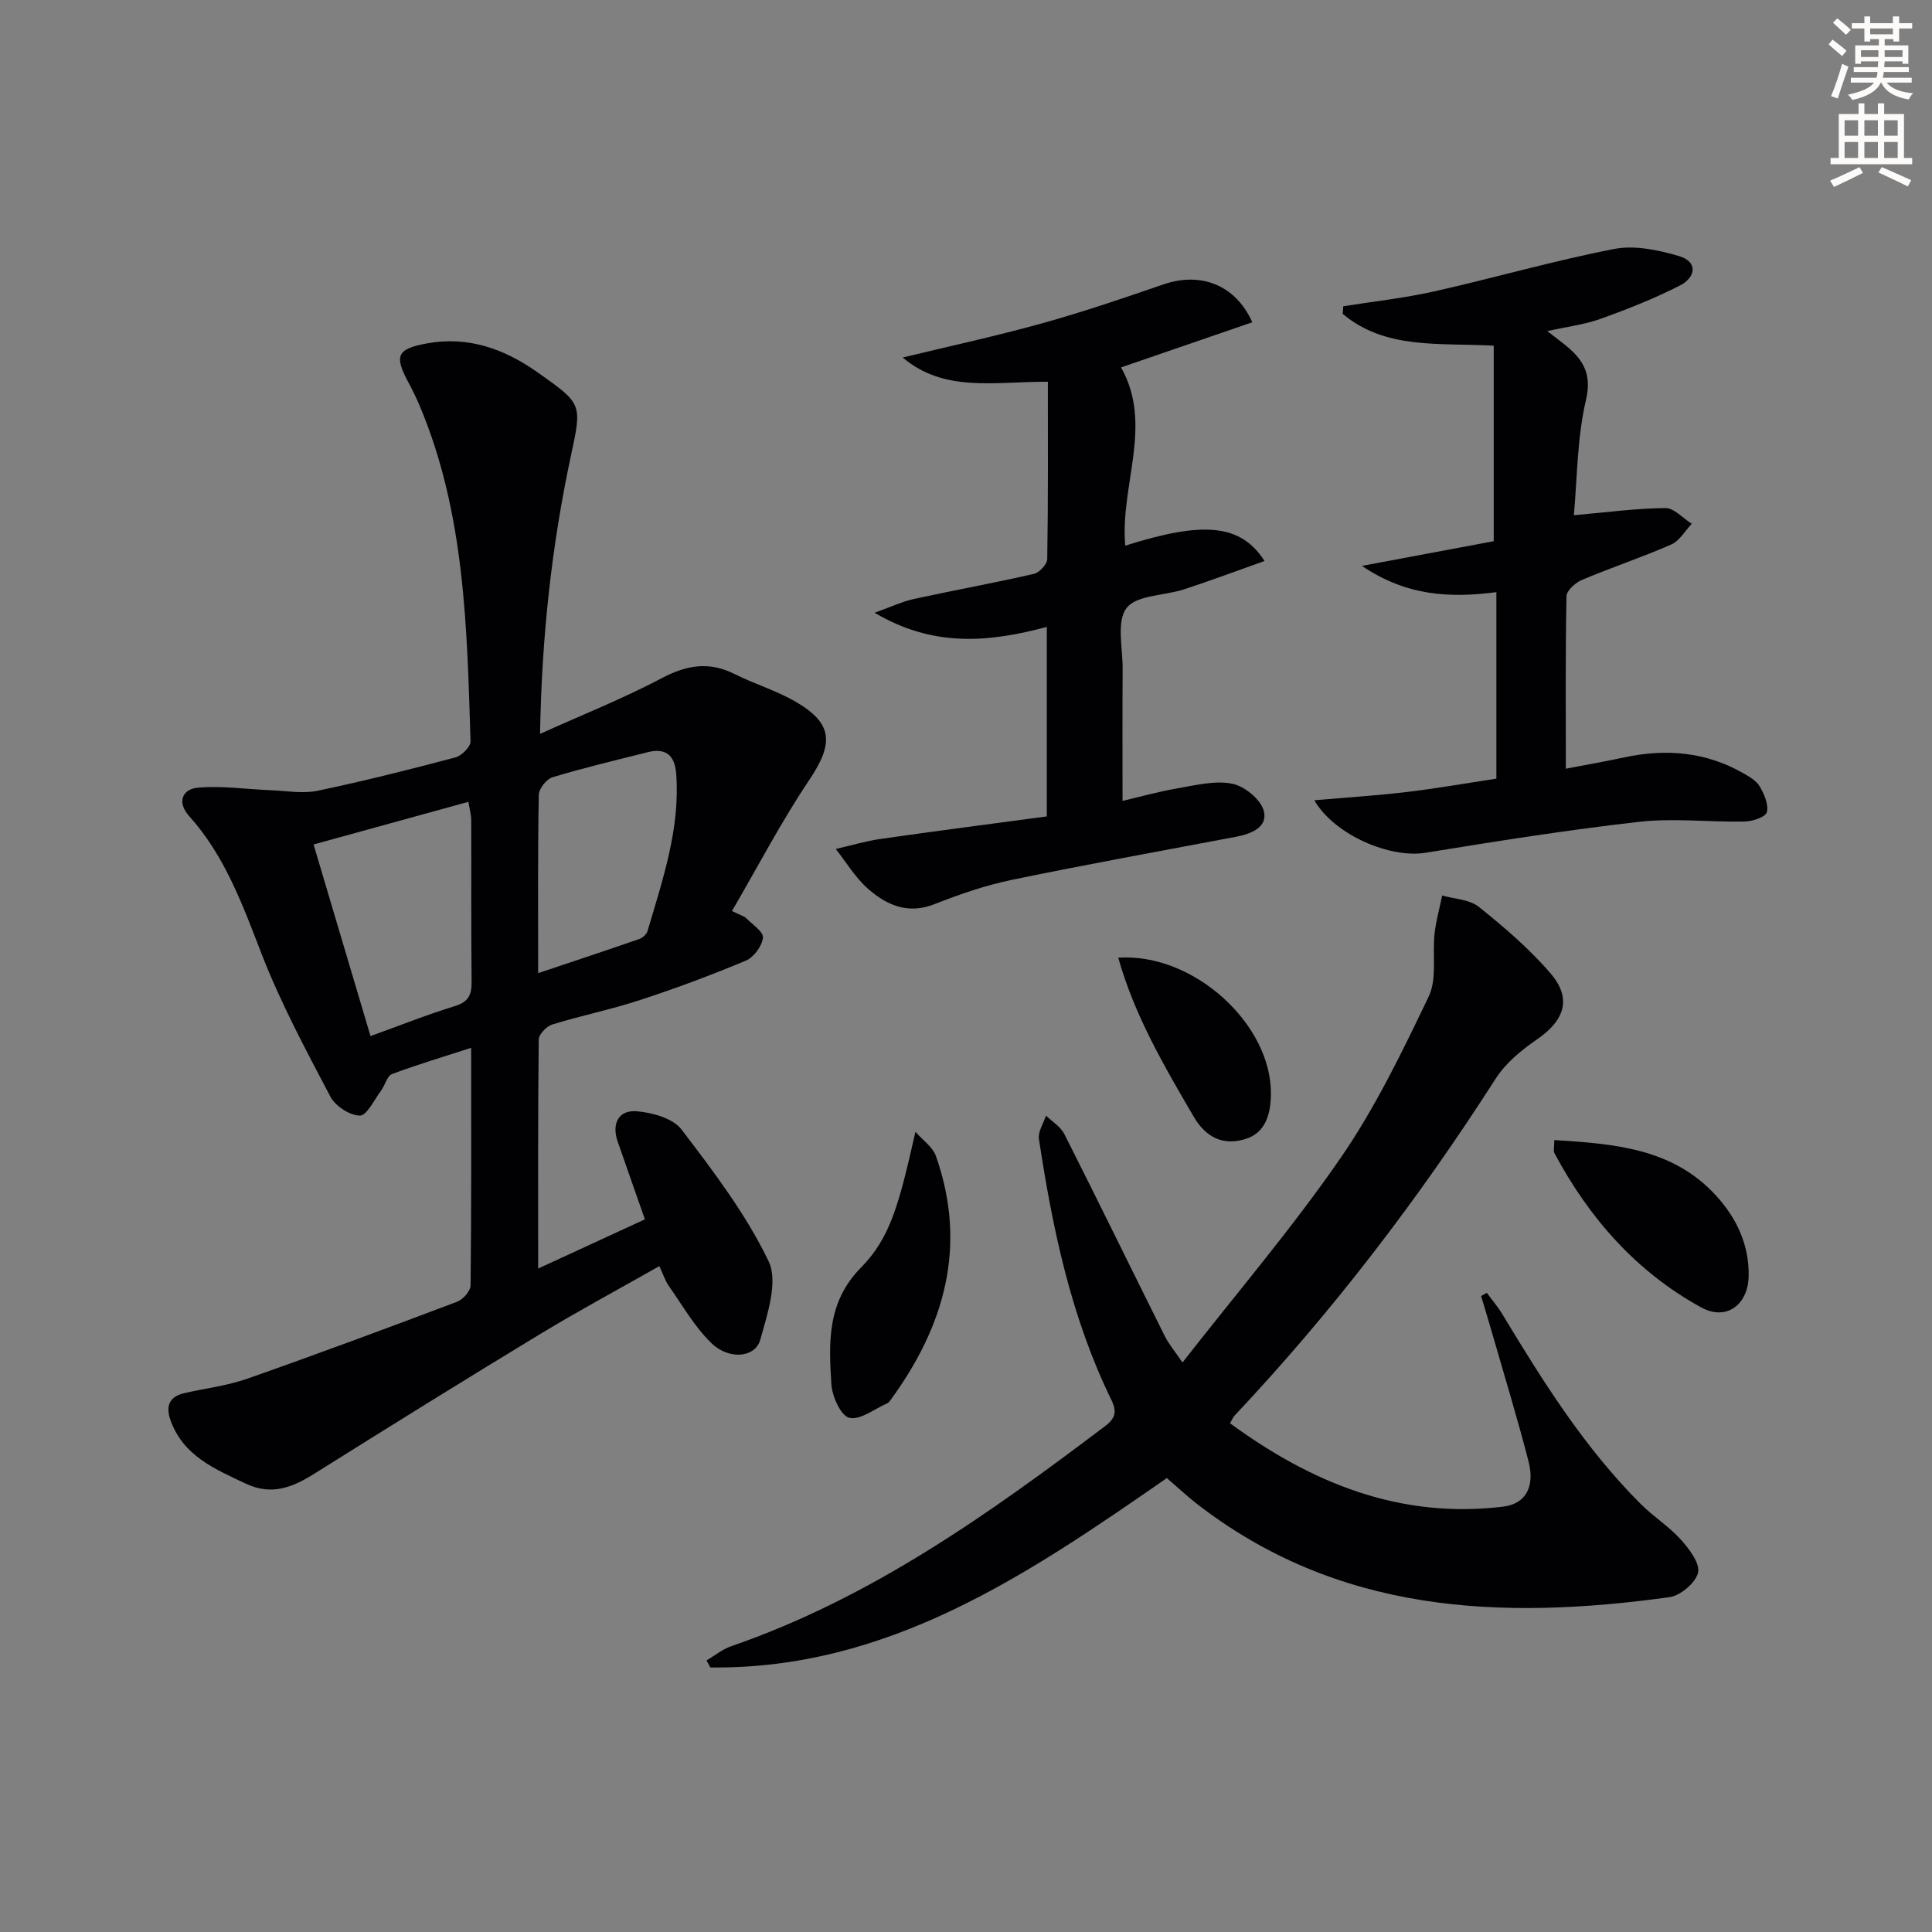 <svg enable-background="new 0 0 400 400" viewBox="0 0 400 400" xmlns="http://www.w3.org/2000/svg"><rect x="0" y="0" width="400" height="400" fill="#808080" stroke="none"/><path d="m378.6 9.2.8-1c.9.7 1.9 1.4 2.9 2.3l-.9 1.1c-1.1-.9-2-1.7-2.8-2.4zm.5 10.7c.9-2.1 1.6-4.3 2.3-6.7.4.2.8.4 1.3.6-.7 2.1-1.5 4.3-2.2 6.6zm.4-15.2.9-.9c1 .8 2 1.6 2.8 2.4l-1 1c-1-.9-1.9-1.8-2.7-2.5zm12.5-1.3h1.2v1.4h2.7v1.1h-2.7v2.7h-1.2v-.5h-1.8v1.3h4.9v3.8h-1.2v-.5h-3.7c0 .4-.1.9-.1 1.2h5.1v1h-5.2c0 .5-.1.9-.2 1.2h6v1h-5.2c1.1 1.3 2.9 2 5.5 2.2-.4.4-.7.8-.9 1.3-2.9-.5-4.8-1.6-5.7-3.5h-.1c-.8 1.7-2.7 2.9-5.9 3.6-.2-.4-.6-.8-.9-1.1 2.8-.6 4.6-1.4 5.4-2.5h-4.8v-1h5.3c.1-.3.2-.7.2-1.2h-4.9v-1h5c0-.4 0-.8.1-1.2h-3.6v.5h-1.2v-3.8h4.9v-1.3h-1.8v.5h-1.2v-2.7h-2.6v-1.1h2.6v-1.4h1.2v1.4h4.7v-1.4zm-6.7 8.4h3.6c0-.4 0-.9 0-1.4h-3.6zm1.9-4.7h4.7v-1.2h-4.7zm6.7 3.3h-3.7v1.4h3.7z" fill="#fcfbfa"/><path d="m384.7 21.4h1.3v2.2h2.8v-2.2h1.3v2.2h4.1v9.1h1.7v1.3h-16.9v-1.3h1.7v-9.1h4.1v-2.2zm.3 13.2.7 1.2c-1.8.9-3.8 1.9-6 2.9-.2-.4-.5-.8-.8-1.3 2.4-1 4.4-2 6.1-2.8zm-3.1-6.5h2.8v-3.2h-2.8zm0 4.6h2.8v-3.3h-2.8zm4.1-4.6h2.8v-3.2h-2.8zm0 4.6h2.8v-3.3h-2.8zm3.6 1.9c2.1.9 4.1 1.8 6.1 2.7l-.7 1.3c-2.2-1.1-4.2-2-6.1-2.9zm3.3-9.7h-2.8v3.2h2.8zm-2.8 7.8h2.8v-3.3h-2.8z" fill="#fcfbfa"/><g fill="#010103"><path d="m111.81 151.94c8.72-3.94 17.18-7.3 25.18-11.52 5.15-2.72 9.78-3.53 15.05-.89 4.15 2.08 8.69 3.43 12.68 5.75 7.79 4.52 7.9 8.64 2.83 16.2-5.78 8.61-10.6 17.87-16 27.13 1.87.93 2.54 1.08 2.95 1.5 1.29 1.3 3.61 2.84 3.46 4.04-.21 1.74-1.89 4.05-3.52 4.73-7.18 3.01-14.5 5.74-21.9 8.16-5.98 1.96-12.2 3.22-18.22 5.08-1.17.36-2.77 2.03-2.78 3.11-.18 15.45-.12 30.91-.12 47.41 7.87-3.63 14.99-6.91 22.1-10.19-1.95-5.56-3.82-10.85-5.65-16.15-1.27-3.69.21-6.56 4.04-6.22 3.22.29 7.44 1.46 9.2 3.78 6.61 8.68 13.35 17.52 18.02 27.27 2.02 4.23-.26 10.98-1.73 16.26-1.04 3.72-6.47 4.22-10.11.69-3.5-3.39-6-7.83-8.84-11.87-.74-1.06-1.14-2.36-1.94-4.07-8.35 4.74-16.65 9.2-24.69 14.07-15.64 9.48-31.18 19.14-46.67 28.86-4.57 2.87-8.88 4.66-14.34 2.07-6.39-3.03-12.85-5.71-15.5-13.07-1.04-2.88-.33-4.9 2.83-5.63 4.36-1 8.88-1.53 13.07-3 14.55-5.11 29.01-10.48 43.43-15.93 1.23-.46 2.78-2.23 2.79-3.41.18-16.13.12-32.26.12-49.16-5.89 1.91-11.2 3.48-16.38 5.43-1.04.39-1.44 2.31-2.27 3.43-1.41 1.88-2.94 5.17-4.4 5.17-2.09-.01-5.08-1.98-6.11-3.94-5.1-9.71-10.32-19.44-14.27-29.64-3.92-10.14-7.58-20.22-14.98-28.46-2.52-2.81-1.44-5.56 1.82-5.85 4.99-.44 10.09.33 15.15.53 3.22.13 6.57.75 9.64.11 9.57-2 19.07-4.4 28.52-6.9 1.3-.34 3.18-2.21 3.15-3.33-.74-23.58-1.14-47.25-10.55-69.52-.71-1.68-1.53-3.33-2.39-4.94-2.87-5.38-2.28-6.79 3.85-7.92 8.55-1.58 16.03 1.08 22.98 5.99 9.2 6.51 9.23 6.43 6.9 17.23-4.01 18.67-6.05 37.59-6.4 57.61zm-35.1 62.57c6.27-2.26 11.79-4.47 17.47-6.21 2.81-.86 3.49-2.33 3.46-5.03-.12-11.14-.03-22.28-.08-33.42 0-1.21-.36-2.43-.59-3.84-10.95 3.02-21.39 5.89-32.05 8.83 3.99 13.41 7.8 26.24 11.79 39.67zm34.71-13.03c7.6-2.55 14.32-4.77 20.99-7.09.68-.24 1.48-.99 1.67-1.67 3.12-10.62 6.76-21.15 5.92-32.51-.29-3.85-2.15-5.43-5.93-4.47-6.58 1.66-13.19 3.22-19.68 5.18-1.24.38-2.82 2.37-2.84 3.64-.22 11.98-.13 23.95-.13 36.92z"/><path d="m241.58 306.02c-28.99 20.12-57.72 39.64-94.51 39.21-.26-.48-.53-.97-.79-1.45 1.69-1 3.27-2.31 5.08-2.94 28.92-9.96 53.41-27.41 77.48-45.61 2.11-1.6 2.43-2.99 1.24-5.43-8.33-17.05-12.16-35.4-14.98-53.98-.23-1.51.94-3.23 1.46-4.85 1.29 1.26 3.03 2.3 3.8 3.82 7.03 13.92 13.86 27.93 20.82 41.88.8 1.6 2 3 3.64 5.42 11.23-14.37 22.69-27.8 32.67-42.25 7.21-10.44 12.82-22.06 18.32-33.55 1.75-3.67.72-8.63 1.2-12.97.29-2.67 1.04-5.28 1.58-7.92 2.56.74 5.66.81 7.58 2.35 5.27 4.23 10.5 8.69 14.87 13.8 4.47 5.22 2.88 9.75-2.87 13.68-3.21 2.2-6.47 4.9-8.53 8.13-15.93 24.87-33.78 48.22-54.03 69.72-.33.35-.51.84-.95 1.59 16.9 12.37 35.18 19.86 56.58 17.26 4.51-.55 6.62-3.96 5.22-9.39-2.27-8.82-4.94-17.54-7.46-26.29-.76-2.65-1.56-5.28-2.35-7.92.39-.22.79-.44 1.18-.66 1.07 1.46 2.26 2.84 3.19 4.38 8.44 13.98 17.1 27.81 28.76 39.42 2.59 2.57 5.78 4.57 8.2 7.27 1.74 1.93 4.01 4.89 3.58 6.84-.46 2.1-3.64 4.79-5.93 5.1-34.95 4.82-68.77 3.41-98.19-19.61-1.95-1.56-3.77-3.26-5.86-5.05z"/><path d="m216.73 169.03c0-13.26 0-26.04 0-39.23-11.86 3.15-23.38 4.34-35.65-2.94 3.41-1.22 5.72-2.32 8.15-2.85 8.25-1.8 16.57-3.31 24.81-5.19 1.14-.26 2.76-1.99 2.78-3.07.2-12.06.13-24.12.13-36.71-11.16-.05-21.41 2.28-30.06-5.02 9.85-2.39 19.45-4.46 28.89-7.09 8.46-2.35 16.79-5.19 25.1-8.05 7.61-2.62 14.87-.01 18.4 7.84-9.09 3.13-18.09 6.22-27.18 9.35 6.75 11.9-.25 24.49.87 36.9 16.19-5.12 23.89-4.51 28.84 3.18-5.7 2.02-11.15 4.06-16.68 5.87-4.06 1.33-9.81 1.15-11.89 3.87-2.13 2.78-.78 8.28-.81 12.59-.06 8.94-.02 17.88-.02 27.34 3.28-.77 7.32-1.9 11.43-2.61 3.74-.65 7.72-1.66 11.28-.95 2.55.51 5.89 3.24 6.53 5.61.91 3.39-2.62 4.79-5.77 5.38-15.46 2.93-30.96 5.72-46.37 8.91-5.47 1.13-10.84 2.99-16.05 5.04-5.5 2.17-9.89.19-13.73-3.17-2.63-2.3-4.49-5.47-6.7-8.26 3.08-.7 6.12-1.62 9.23-2.07 11.45-1.64 22.93-3.12 34.47-4.67z"/><path d="m325.85 106.67c6.87-.6 12.9-1.43 18.95-1.48 1.81-.02 3.64 2.11 5.46 3.25-1.4 1.47-2.53 3.54-4.24 4.29-6.07 2.66-12.39 4.76-18.5 7.34-1.35.57-3.17 2.2-3.19 3.37-.24 11.61-.14 23.22-.14 35.71 3.59-.69 7.87-1.44 12.13-2.35 8.59-1.83 16.83-1.15 24.56 3.26 1.28.73 2.76 1.57 3.45 2.76.93 1.6 1.88 3.77 1.47 5.34-.27 1.01-2.96 1.9-4.59 1.93-7.28.15-14.66-.75-21.85.06-14.8 1.67-29.54 4.02-44.25 6.41-7.18 1.17-18.71-3.55-23-10.87 6.73-.59 12.98-.98 19.2-1.72 6.18-.74 12.31-1.82 18.5-2.76 0-13.41 0-25.85 0-38.61-9.47 1.22-18.5.88-27.84-5.44 10.05-1.88 18.85-3.53 27.29-5.11 0-13.49 0-26.89 0-40.48-11.29-.63-22.42.86-31.27-6.59.04-.52.08-1.05.12-1.57 6.28-1 12.63-1.69 18.83-3.08 12.46-2.8 24.76-6.36 37.28-8.79 4.23-.82 9.1.22 13.37 1.47 4.07 1.19 3.45 4.44.26 6.08-5.28 2.7-10.84 4.9-16.43 6.91-3.32 1.19-6.91 1.63-11.07 2.55 1.45 1.12 2.33 1.78 3.2 2.47 3.79 3 6.18 5.86 4.82 11.73-1.87 7.97-1.82 16.4-2.52 23.92z"/><path d="m189.53 234.33c1.45 1.67 3.56 3.1 4.25 5.04 6.54 18.58 1.81 35.16-9.4 50.49-.19.27-.42.57-.71.69-2.63 1.15-5.57 3.52-7.83 2.99-1.74-.41-3.55-4.41-3.71-6.91-.54-8.57-.95-16.99 6.08-24.14 6.15-6.25 7.9-13.07 11.32-28.16z"/><path d="m321.8 236.04c12.54.78 24.58 1.71 33.54 11.55 4.25 4.67 6.83 10.2 6.7 16.63-.12 5.96-4.65 9.3-9.8 6.48-13.43-7.35-23.21-18.48-30.4-31.93-.27-.51-.04-1.29-.04-2.73z"/><path d="m231.52 198.28c15.61-1.05 31.77 13.78 31.61 28.25-.04 4.03-1.05 7.97-5.24 9.28-4.51 1.41-8.14-.16-10.75-4.62-6.08-10.43-12.2-20.79-15.62-32.91z"/></g></svg>
